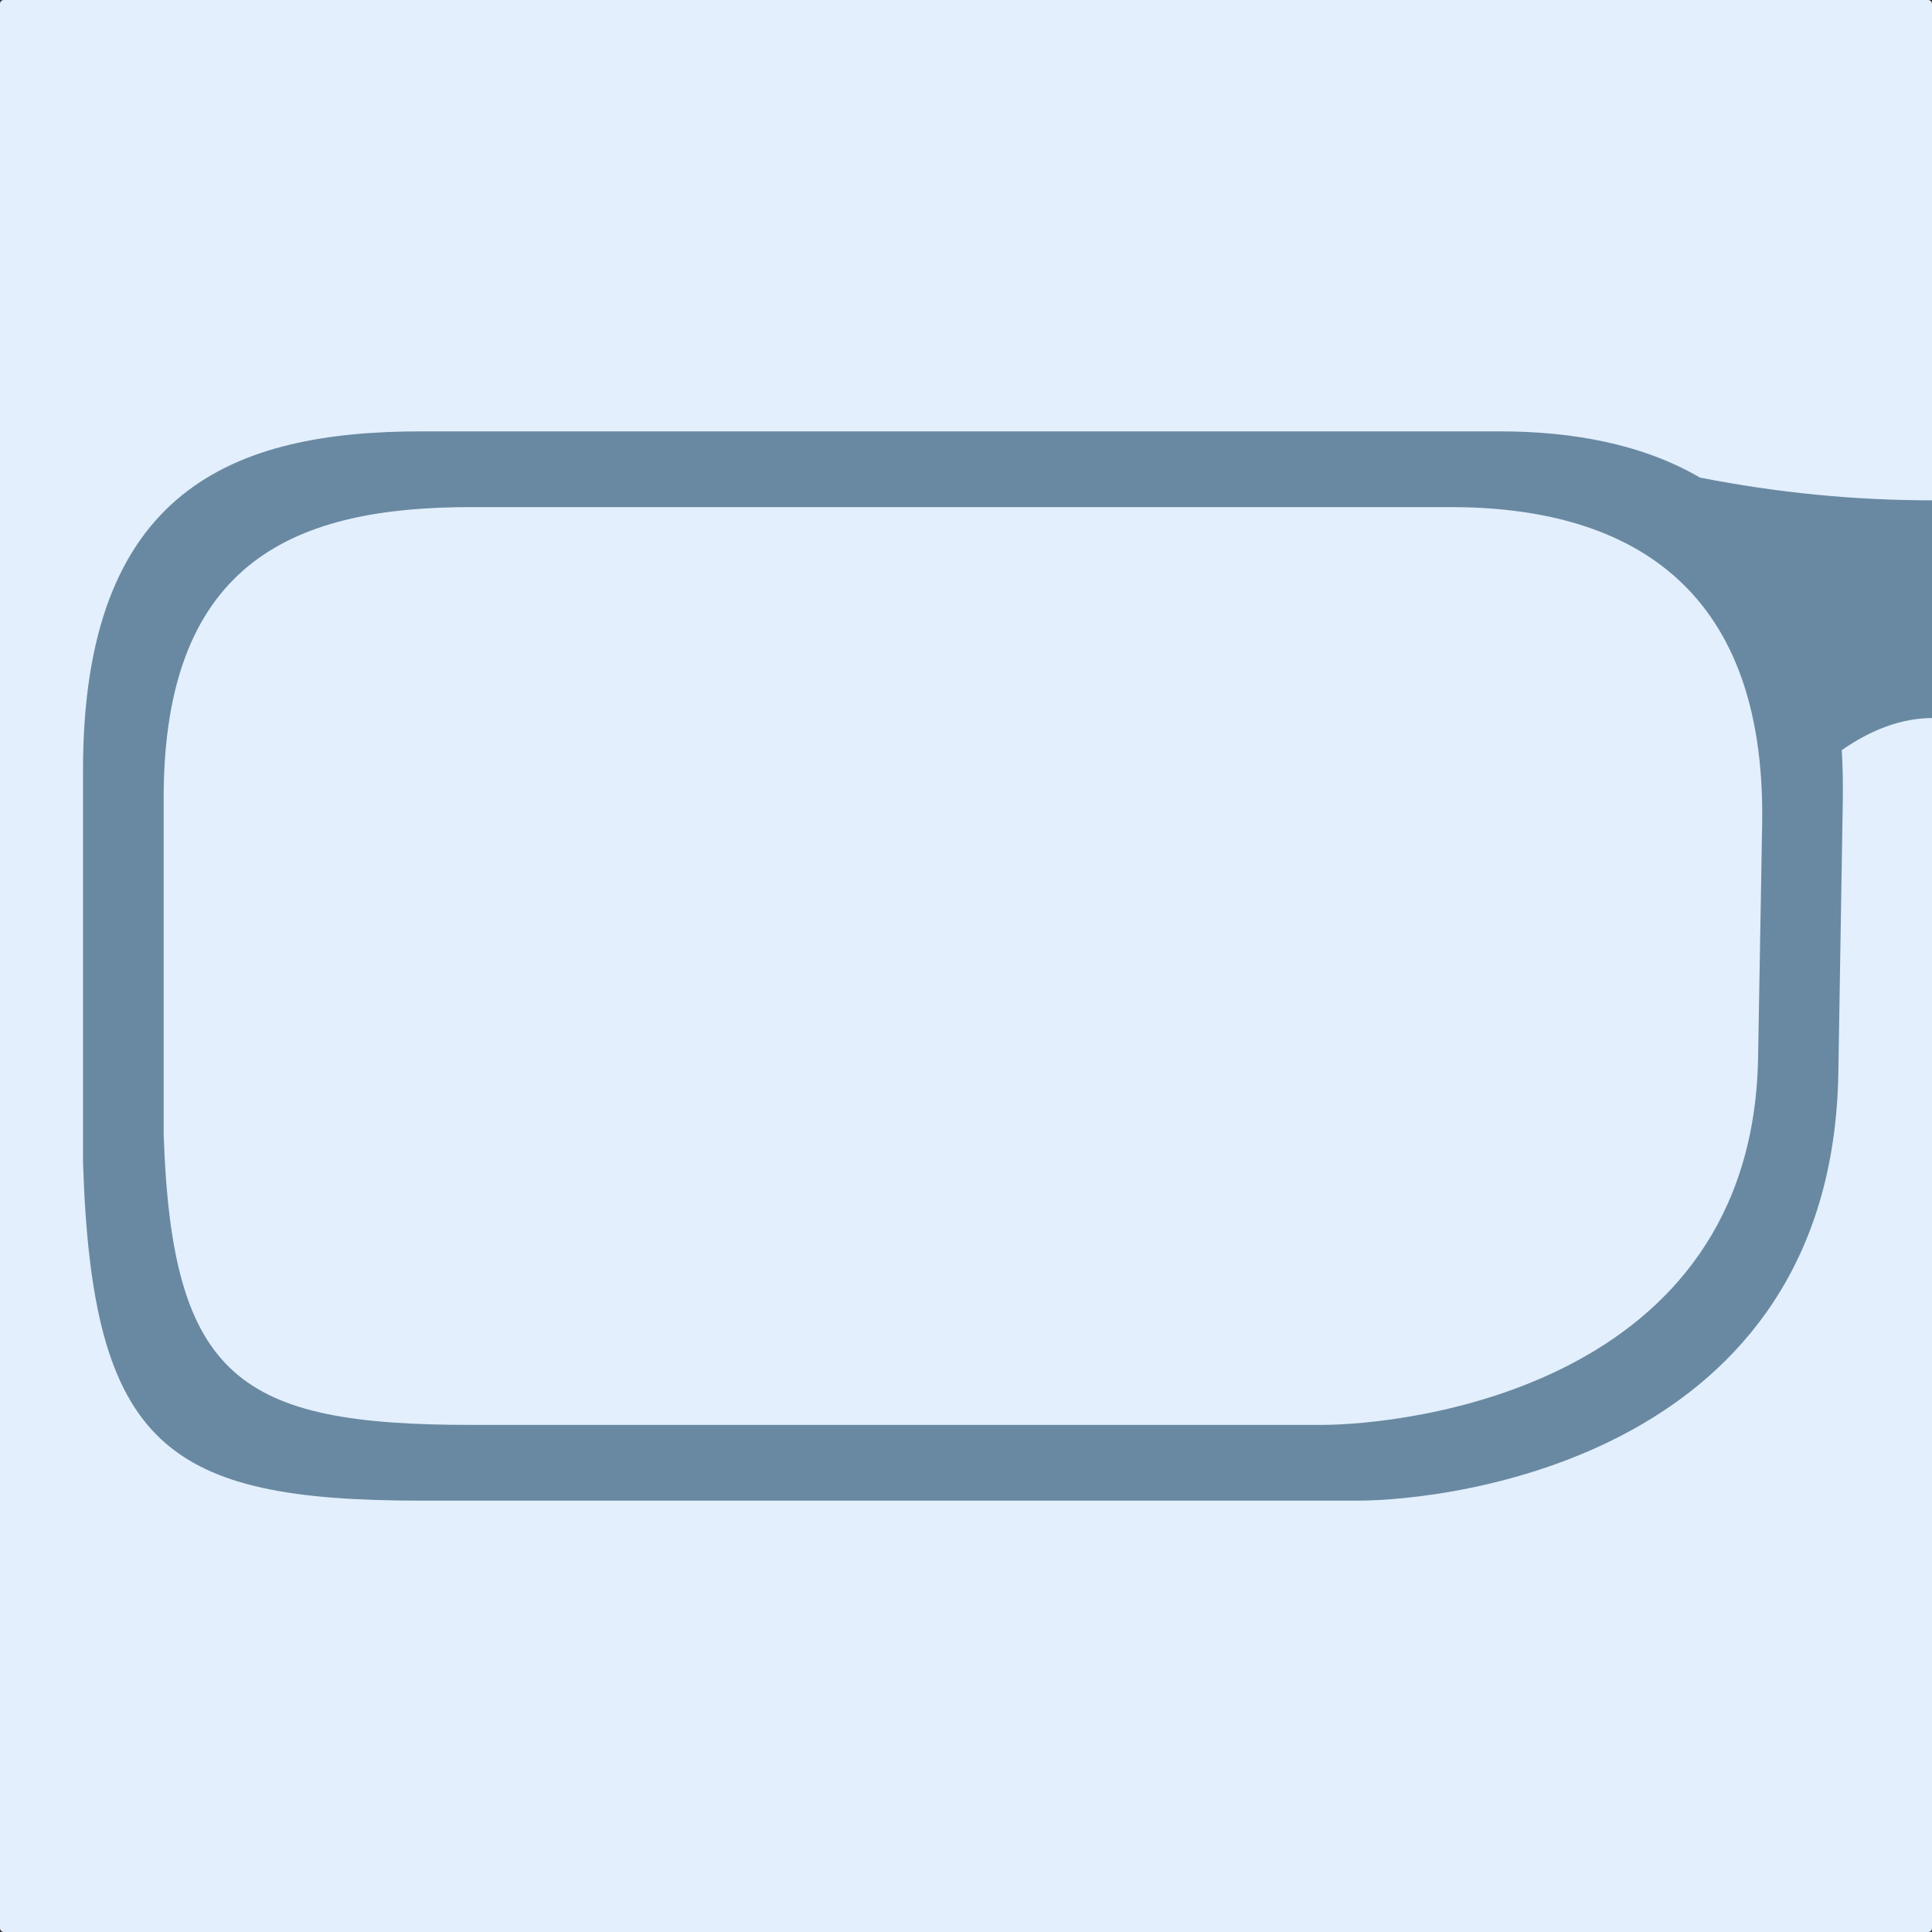 <?xml version="1.0" encoding="UTF-8" standalone="no"?>
<svg
   viewBox="0 0 512 512"
   version="1.1"
   id="svg4"
   width="512"
   height="512"
   sodipodi:docname="icon.svg"
   inkscape:version="1.4 (1:1.4+202410161351+e7c3feb100)"
   xmlns:inkscape="http://www.inkscape.org/namespaces/inkscape"
   xmlns:sodipodi="http://sodipodi.sourceforge.net/DTD/sodipodi-0.dtd"
   xmlns="http://www.w3.org/2000/svg"
   xmlns:svg="http://www.w3.org/2000/svg">
  <rect x="0" y="0" width="512" height="512" fill="#333333" stroke="none"/>
  <defs
     id="defs3" />
  <sodipodi:namedview
     id="namedview3"
     pagecolor="#ffffff"
     bordercolor="#000000"
     borderopacity="0.25"
     inkscape:showpageshadow="2"
     inkscape:pageopacity="0.0"
     inkscape:pagecheckerboard="0"
     inkscape:deskcolor="#d1d1d1"
     inkscape:zoom="0.81445313"
     inkscape:cx="232.67146"
     inkscape:cy="270.73381"
     inkscape:window-width="1920"
     inkscape:window-height="1026"
     inkscape:window-x="0"
     inkscape:window-y="0"
     inkscape:window-maximized="1"
     inkscape:current-layer="svg4" />
  <rect
     style="fill:#e3effc;fill-opacity:1"
     id="rect3"
     width="512"
     height="512"
     x="0"
     y="0"
     rx="1"
     ry="1" />
  <g
     id="g4"
     transform="translate(-0.236,2.892)">
    <path
       fill="#6989a2"
       d="m 111.967,111.422 c -49.71,0 -89.73,15.226 -89.73,89.734 v 103.904 c 2.361,75.689 22.31,89.734 89.73,89.734 h 247.938 c 24.917,0 125.845,-11.698 127.512,-113.35 l 1.178,-72.023 c 0.077,-4.712 -0.016,-9.216 -0.268,-13.521 8.072,-5.626 16.026,-8.449 23.91,-8.512 v -57.693 c -20.514,0.012 -41.008,-1.996 -61.49,-6.023 -15.087,-8.793 -33.51,-12.25 -53.061,-12.25 z m 13.15,20.072 h 259.527 c 45.154,0 83.703,19.16 82.576,84.117 l -1.072,61.822 c -1.514,87.251 -93.188,97.289 -115.82,97.289 H 125.117 c -61.24,0 -79.361,-12.055 -81.506,-77.021 v -89.184 c 0,-63.953 36.352,-77.023 81.506,-77.023 z"
       id="path1" />
  </g>
</svg>

